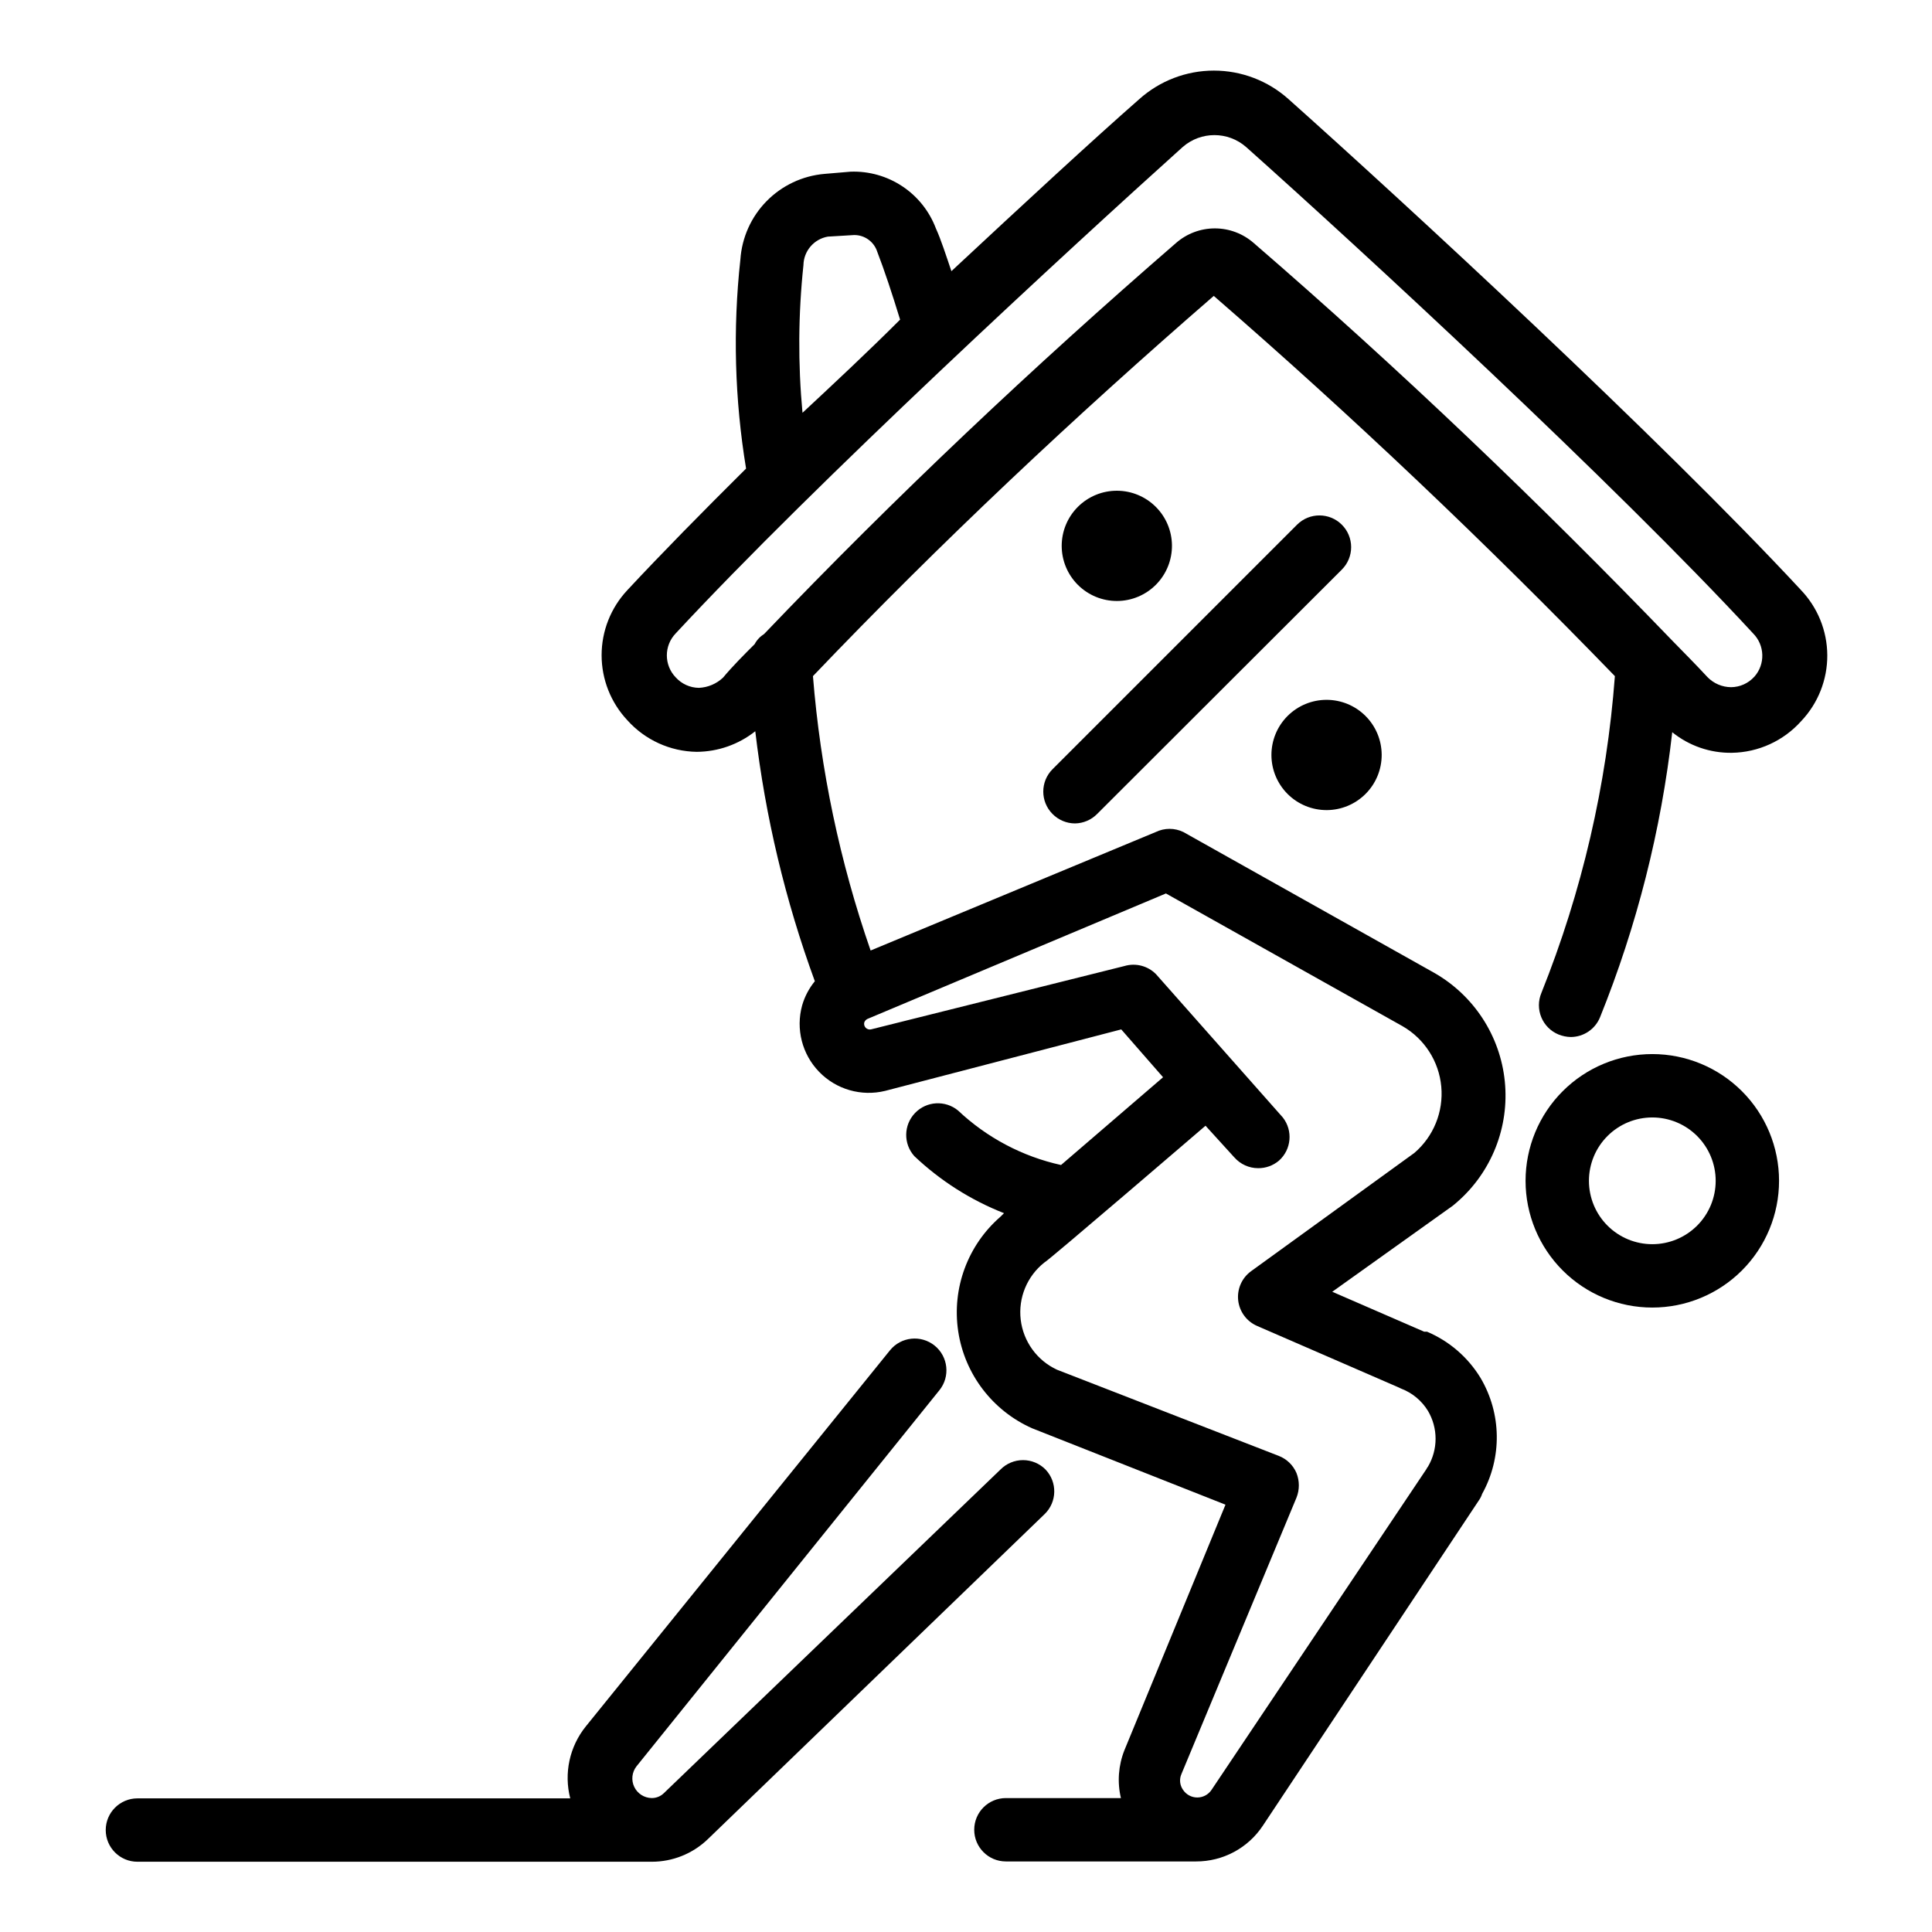 <?xml version="1.0" encoding="UTF-8"?>
<!-- Uploaded to: SVG Repo, www.svgrepo.com, Generator: SVG Repo Mixer Tools -->
<svg fill="#000000" width="800px" height="800px" version="1.1" viewBox="144 144 512 512" xmlns="http://www.w3.org/2000/svg">
 <g>
  <path d="m621.17 300.25c-37.449-40.305-105.13-102.7-135.7-129.98-5.434-4.867-12.477-7.562-19.773-7.562s-14.336 2.695-19.773 7.562c-12.344 10.832-30.145 27.289-49.793 45.594-1.426-4.199-2.769-8.398-4.113-11.336-1.723-4.555-4.824-8.453-8.879-11.148-4.051-2.695-8.848-4.055-13.711-3.883l-6.969 0.59c-5.801 0.508-11.234 3.07-15.312 7.227-4.082 4.156-6.539 9.633-6.938 15.445-2.023 18.453-1.516 37.102 1.508 55.418-11.586 11.504-22.418 22.504-31.488 32.242l0.004 0.004c-4.371 4.664-6.801 10.82-6.801 17.211 0 6.394 2.43 12.547 6.801 17.215 4.688 5.242 11.355 8.289 18.387 8.395 5.644-0.027 11.113-1.949 15.535-5.457 2.66 22.625 7.957 44.859 15.785 66.25-1.539 1.879-2.684 4.051-3.359 6.383-1.738 6.262-0.023 12.977 4.504 17.641 4.523 4.664 11.184 6.578 17.496 5.031l62.559-16.289 11.082 12.68-27.039 23.258c-10.234-2.254-19.668-7.246-27.289-14.441-3.391-2.797-8.363-2.508-11.406 0.664-3.043 3.176-3.121 8.156-0.18 11.426 6.879 6.516 14.945 11.648 23.762 15.113l-0.922 0.922v0.004c-8.691 7.531-12.922 18.98-11.219 30.352 1.699 11.371 9.102 21.082 19.613 25.738l51.223 20.238-26.785 65.074c-1.602 4.031-1.926 8.457-0.926 12.68h-30.48c-4.637 0-8.395 3.758-8.395 8.395 0 4.641 3.758 8.398 8.395 8.398h50.383c7.125 0.023 13.785-3.543 17.715-9.488l57.266-86.234c0.363-0.516 0.648-1.082 0.84-1.68 5.328-9.594 5.168-21.289-0.418-30.734-3.328-5.473-8.293-9.762-14.191-12.258h-0.754l-24.352-10.578 31.992-22.84 1.09-0.922v-0.004c9.152-7.981 13.863-19.902 12.645-31.98-1.215-12.078-8.215-22.82-18.773-28.812l-66.418-37.281c-2.309-1.117-5-1.117-7.305 0l-75.57 31.402h-0.004c-8.156-23.492-13.293-47.926-15.281-72.715 33.586-35.184 69.609-69.023 106.22-100.76 36.695 31.824 72.297 65.664 106.3 100.76-2.152 28.82-8.723 57.141-19.48 83.969-0.863 2.059-0.867 4.375-0.016 6.441 0.852 2.062 2.488 3.703 4.551 4.559 1.039 0.422 2.152 0.648 3.273 0.672 3.391-0.02 6.438-2.07 7.727-5.207 9.77-24.211 16.207-49.633 19.145-75.57 4.461 3.609 10.047 5.539 15.785 5.457 7.035-0.109 13.699-3.152 18.391-8.398 4.469-4.711 6.945-10.965 6.914-17.457-0.031-6.492-2.57-12.723-7.082-17.387zm-264.25-85.984c0.066-3.746 2.777-6.914 6.465-7.559l6.969-0.418h0.004c2.797-0.023 5.281 1.781 6.129 4.449 1.848 4.785 3.945 11.082 6.047 17.969-8.398 8.398-17.383 16.793-25.863 24.688-1.215-13.02-1.129-26.129 0.25-39.129zm96.062 166.51 62.723 35.184c5.809 3.352 9.629 9.312 10.246 15.988 0.617 6.676-2.043 13.238-7.141 17.598l-43.242 31.32c-2.453 1.77-3.766 4.723-3.438 7.731 0.332 3.004 2.254 5.602 5.031 6.797l37.113 16.121 1.09 0.504h0.004c2.934 1.129 5.414 3.195 7.055 5.879 1.32 2.238 2.019 4.789 2.019 7.387 0 2.602-0.699 5.152-2.019 7.391-0.172 0.203-0.312 0.43-0.422 0.672l-56.93 84.977c-0.84 1.266-2.258 2.027-3.777 2.027s-2.941-0.762-3.781-2.027c-0.867-1.23-1.027-2.824-0.418-4.199l30.48-73.219c0.84-2.102 0.84-4.449 0-6.551-0.891-2.086-2.586-3.719-4.703-4.535l-58.777-22.84c-5.281-2.453-8.91-7.469-9.598-13.254-0.684-5.781 1.676-11.504 6.238-15.125 0.504 0 42.738-36.273 42.738-36.273l7.641 8.398 0.004-0.004c1.59 1.812 3.883 2.852 6.297 2.856 2.031 0.02 4-0.695 5.543-2.016 3.285-2.949 3.727-7.941 1.004-11.418l-33.586-37.953c-2.176-2.231-5.41-3.07-8.395-2.184l-67.176 16.793c-0.508 0.102-1.031-0.066-1.391-0.438-0.359-0.375-0.5-0.906-0.375-1.41 0.152-0.406 0.453-0.734 0.84-0.926zm155.93-57.434h-0.004c-1.566 1.738-3.789 2.742-6.129 2.769-2.375-0.008-4.644-0.98-6.297-2.688-3.023-3.273-6.129-6.383-9.238-9.574-35.434-36.777-72.633-72.297-111.01-105.46l0.004 0.004c-2.848-2.492-6.504-3.867-10.285-3.867-3.785 0-7.441 1.375-10.289 3.867-37.703 32.664-74.312 67.176-109.16 103.62h0.004c-1.062 0.656-1.934 1.582-2.519 2.688-2.938 2.938-5.879 5.879-8.398 8.902v-0.004c-1.738 1.629-4 2.582-6.379 2.688-2.34-0.027-4.562-1.031-6.133-2.769-3.144-3.254-3.144-8.418 0-11.672 37.031-39.887 104.2-101.77 134.35-128.89h0.004c4.809-4.203 11.984-4.203 16.793 0 30.398 27.121 97.57 89.09 134.35 128.89 3.137 3.144 3.285 8.184 0.336 11.504z"/>
  <path d="m581.88 423.34c-8.91 0-17.453 3.539-23.75 9.84-6.301 6.297-9.84 14.84-9.84 23.75 0 8.906 3.539 17.449 9.84 23.75 6.297 6.297 14.84 9.836 23.75 9.836 8.906 0 17.449-3.539 23.75-9.836 6.297-6.301 9.836-14.844 9.836-23.75 0-8.91-3.539-17.453-9.836-23.75-6.301-6.301-14.844-9.84-23.75-9.84zm0 50.383c-4.457 0-8.727-1.77-11.875-4.918-3.152-3.148-4.918-7.422-4.918-11.875 0-4.453 1.766-8.727 4.918-11.875 3.148-3.148 7.418-4.918 11.875-4.918 4.453 0 8.723 1.77 11.875 4.918 3.148 3.148 4.918 7.422 4.918 11.875 0 4.453-1.77 8.727-4.918 11.875-3.152 3.148-7.422 4.918-11.875 4.918z"/>
  <path d="m421.07 533.43c-1.578-1.59-3.723-2.484-5.961-2.484s-4.387 0.895-5.961 2.484l-89.258 85.812c-0.859 0.824-2.004 1.273-3.191 1.262-1.973-0.031-3.758-1.176-4.613-2.953-0.852-1.777-0.629-3.887 0.582-5.445l80.273-99.672v0.004c2.922-3.617 2.359-8.918-1.258-11.84s-8.918-2.359-11.84 1.258l-80.609 99.672c-4.305 5.348-5.828 12.414-4.117 19.059h-114.7c-4.637 0-8.398 3.762-8.398 8.398s3.762 8.395 8.398 8.395h136.28c5.539 0.012 10.863-2.125 14.859-5.961l89.262-86.152c3.324-3.203 3.438-8.492 0.25-11.836z"/>
  <path d="m422.92 359.7c1.57 1.602 3.719 2.508 5.961 2.516 2.215-0.031 4.328-0.934 5.879-2.516l64.824-64.738v-0.004c1.59-1.574 2.484-3.723 2.484-5.961 0-2.238-0.895-4.387-2.484-5.961-3.277-3.258-8.566-3.258-11.84 0l-64.824 64.824c-3.254 3.273-3.254 8.562 0 11.84z"/>
  <path d="m454.58 288.49c0.043 3.891-1.465 7.637-4.191 10.41-2.727 2.773-6.445 4.348-10.336 4.367-3.887 0.023-7.625-1.508-10.383-4.25-2.758-2.742-4.309-6.469-4.309-10.359s1.551-7.617 4.309-10.359c2.758-2.742 6.492-4.273 10.383-4.25 3.832 0.02 7.5 1.547 10.219 4.25 2.719 2.699 4.266 6.359 4.309 10.191z"/>
  <path d="m510.16 343.99c0.023 3.879-1.5 7.609-4.231 10.363-2.731 2.758-6.441 4.316-10.324 4.332-3.879 0.012-7.606-1.516-10.355-4.25-2.75-2.738-4.301-6.453-4.309-10.332-0.008-3.883 1.527-7.606 4.269-10.352 2.738-2.746 6.461-4.289 10.34-4.289 3.859 0 7.562 1.527 10.301 4.25s4.289 6.418 4.309 10.277z"/>
 </g>
</svg>
